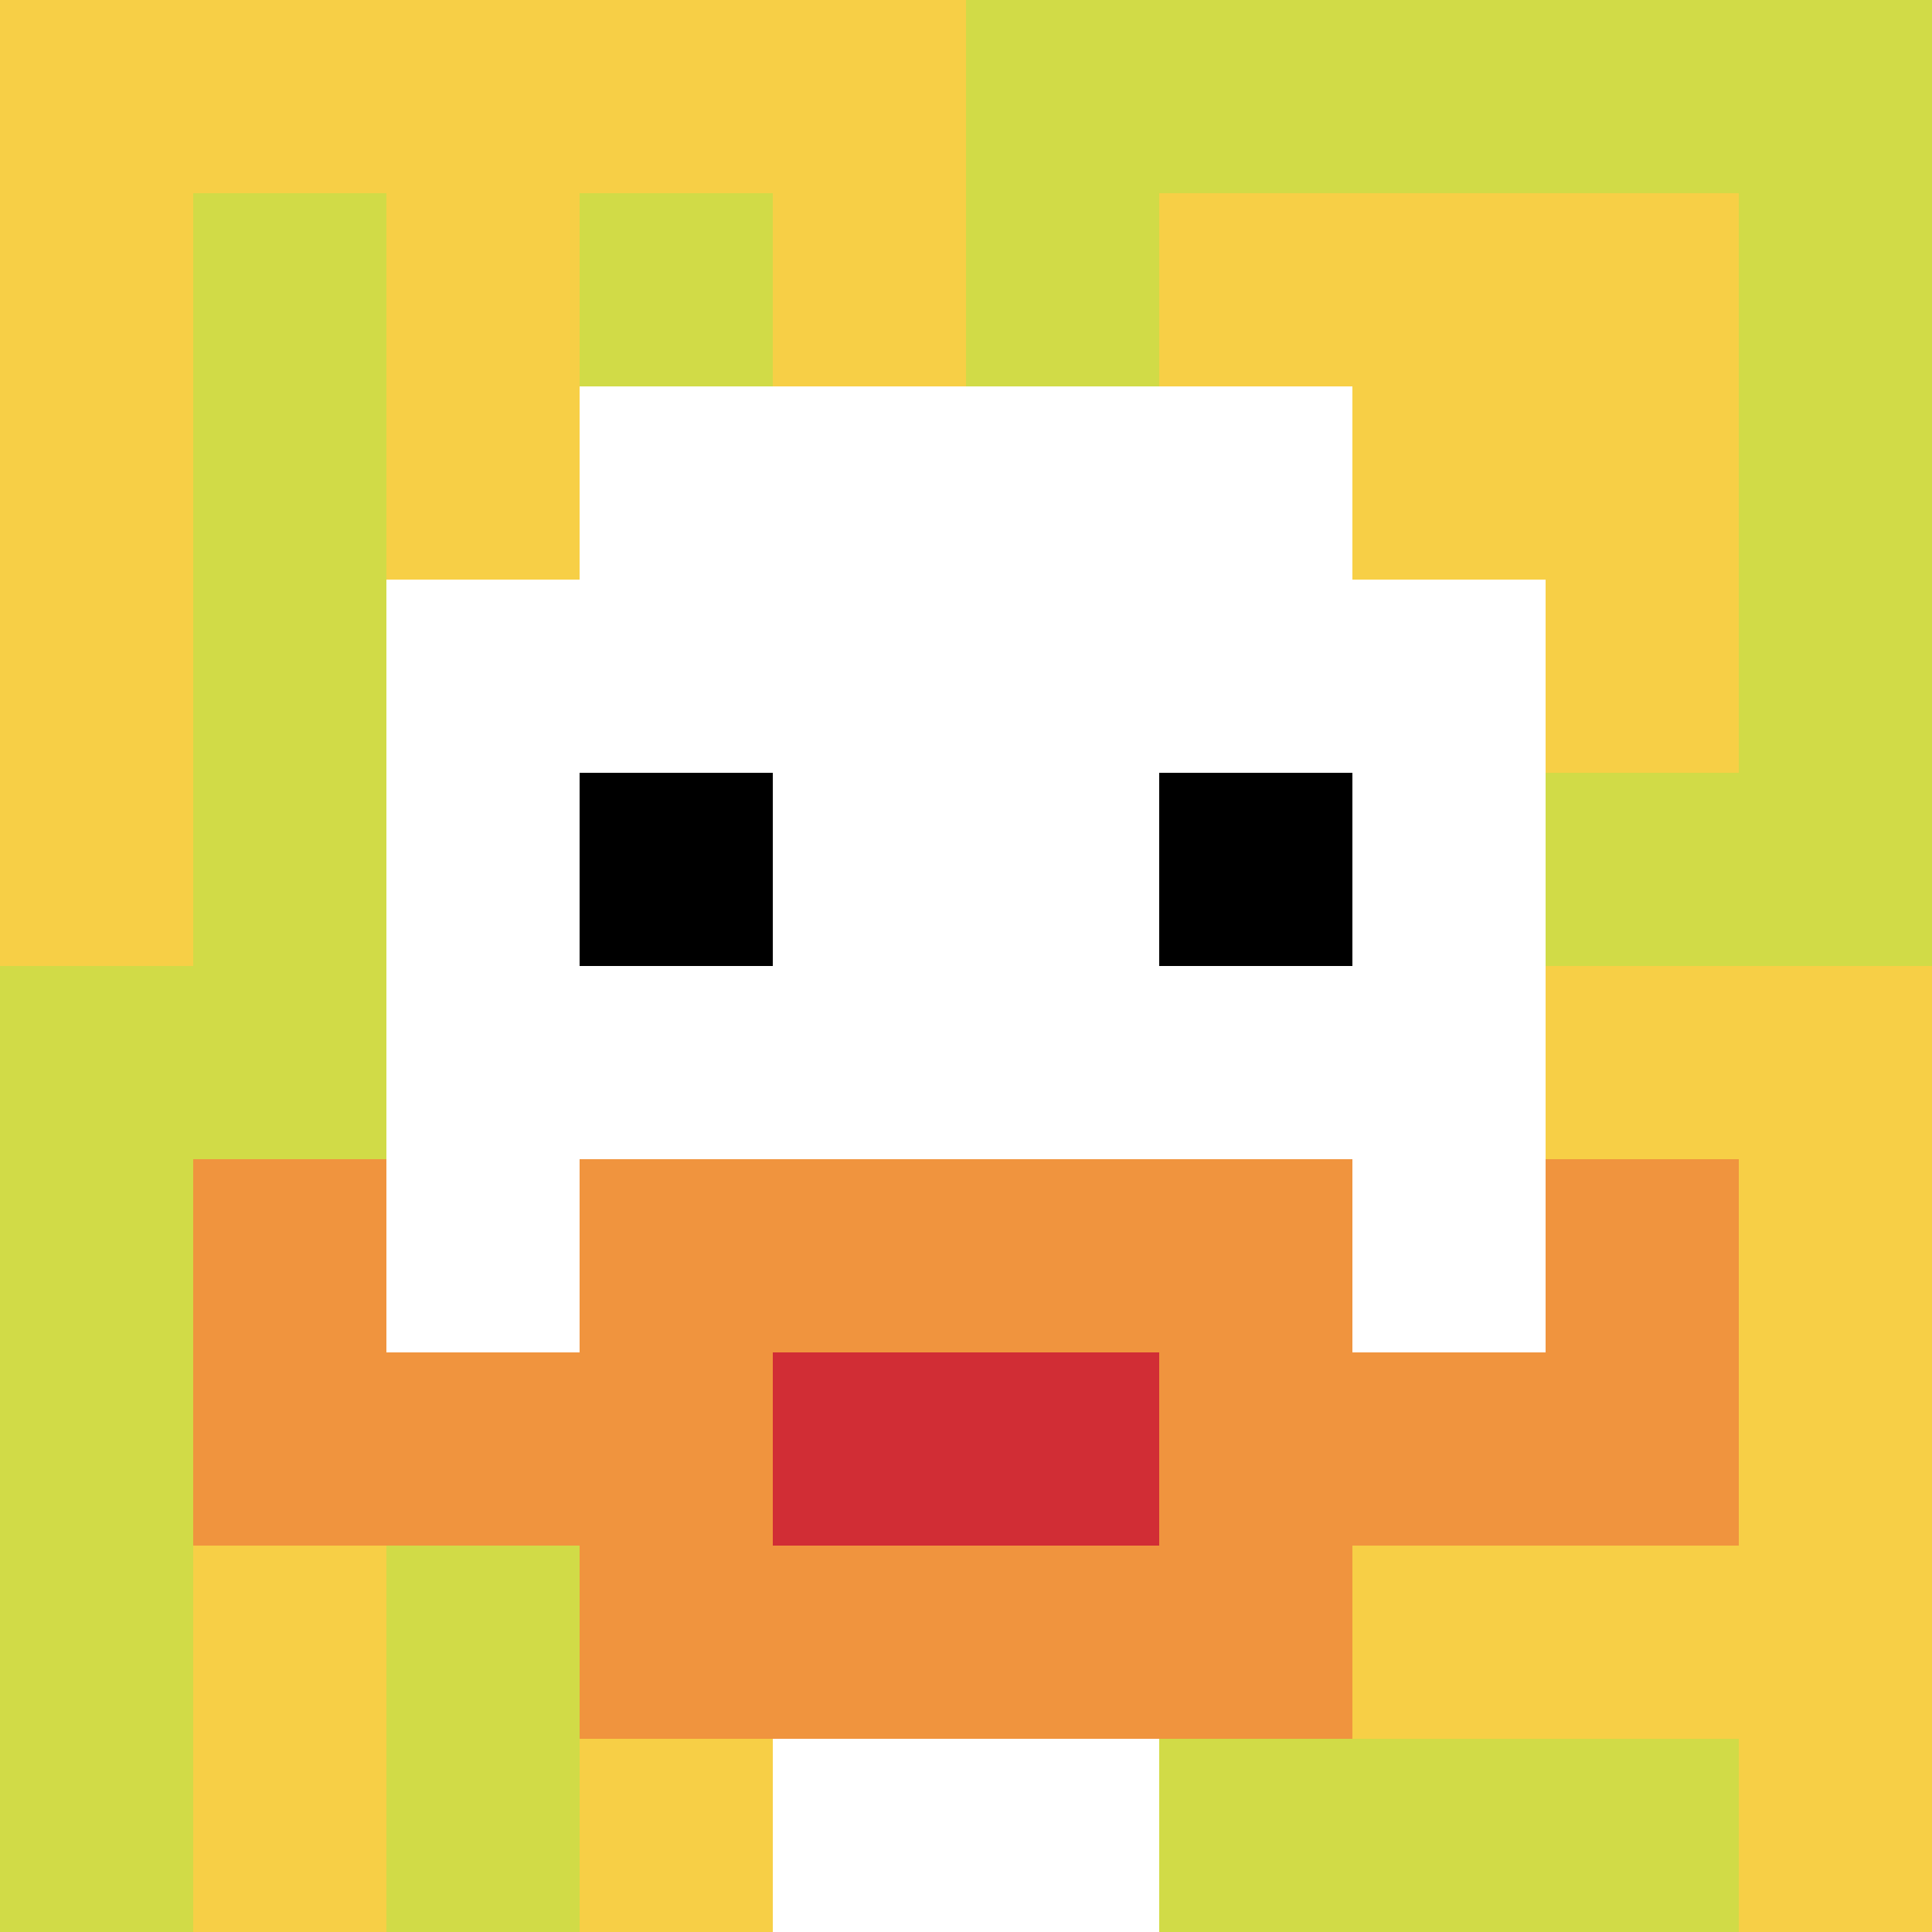 <svg xmlns="http://www.w3.org/2000/svg" version="1.1" width="528" height="528"><title>'goose-pfp-923654' by Dmitri Cherniak</title><desc>seed=923654
backgroundColor=#ffffff
padding=100
innerPadding=0
timeout=700
dimension=1
border=false
Save=function(){return n.handleSave()}
frame=159

Rendered at Sun Sep 15 2024 17:05:39 GMT+0800 (中国标准时间)
Generated in &lt;1ms
</desc><defs></defs><rect width="100%" height="100%" fill="#ffffff"></rect><g><g id="0-0"><rect x="0" y="0" height="528" width="528" fill="#D1DB47"></rect><g><rect id="0-0-0-0-5-1" x="0" y="0" width="264" height="52.8" fill="#F7CF46"></rect><rect id="0-0-0-0-1-5" x="0" y="0" width="52.8" height="264" fill="#F7CF46"></rect><rect id="0-0-2-0-1-5" x="105.6" y="0" width="52.8" height="264" fill="#F7CF46"></rect><rect id="0-0-4-0-1-5" x="211.2" y="0" width="52.8" height="264" fill="#F7CF46"></rect><rect id="0-0-6-1-3-3" x="316.8" y="52.8" width="158.4" height="158.4" fill="#F7CF46"></rect><rect id="0-0-1-6-1-4" x="52.8" y="316.8" width="52.8" height="211.2" fill="#F7CF46"></rect><rect id="0-0-3-6-1-4" x="158.4" y="316.8" width="52.8" height="211.2" fill="#F7CF46"></rect><rect id="0-0-5-5-5-1" x="264" y="264" width="264" height="52.8" fill="#F7CF46"></rect><rect id="0-0-5-8-5-1" x="264" y="422.4" width="264" height="52.8" fill="#F7CF46"></rect><rect id="0-0-5-5-1-5" x="264" y="264" width="52.8" height="264" fill="#F7CF46"></rect><rect id="0-0-9-5-1-5" x="475.2" y="264" width="52.8" height="264" fill="#F7CF46"></rect></g><g><rect id="0-0-3-2-4-7" x="158.4" y="105.6" width="211.2" height="369.6" fill="#ffffff"></rect><rect id="0-0-2-3-6-5" x="105.6" y="158.4" width="316.8" height="264" fill="#ffffff"></rect><rect id="0-0-4-8-2-2" x="211.2" y="422.4" width="105.6" height="105.6" fill="#ffffff"></rect><rect id="0-0-1-7-8-1" x="52.8" y="369.6" width="422.4" height="52.8" fill="#F0943E"></rect><rect id="0-0-3-6-4-3" x="158.4" y="316.8" width="211.2" height="158.4" fill="#F0943E"></rect><rect id="0-0-4-7-2-1" x="211.2" y="369.6" width="105.6" height="52.8" fill="#D12D35"></rect><rect id="0-0-1-6-1-2" x="52.8" y="316.8" width="52.8" height="105.6" fill="#F0943E"></rect><rect id="0-0-8-6-1-2" x="422.4" y="316.8" width="52.8" height="105.6" fill="#F0943E"></rect><rect id="0-0-3-4-1-1" x="158.4" y="211.2" width="52.8" height="52.8" fill="#000000"></rect><rect id="0-0-6-4-1-1" x="316.8" y="211.2" width="52.8" height="52.8" fill="#000000"></rect></g><rect x="0" y="0" stroke="white" stroke-width="0" height="528" width="528" fill="none"></rect></g></g></svg>